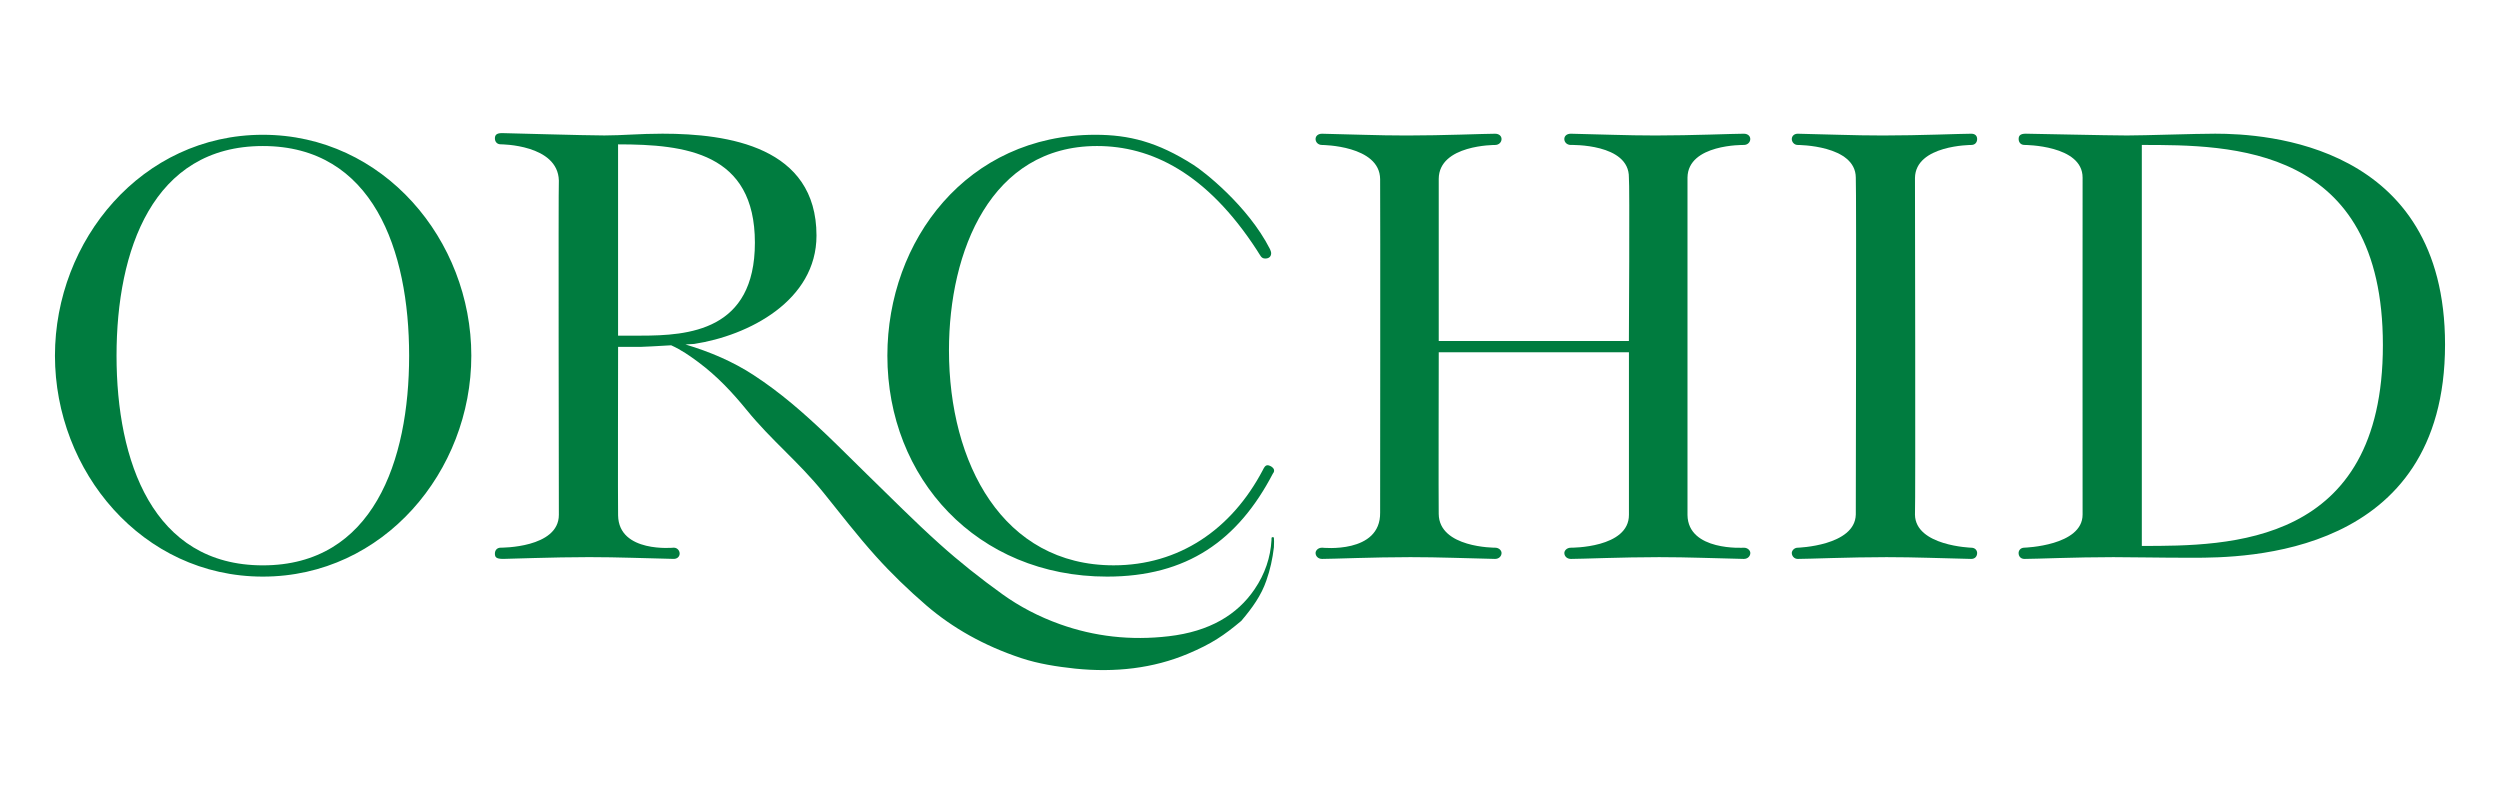 <?xml version="1.0" encoding="utf-8"?>
<!-- Generator: Adobe Illustrator 16.0.0, SVG Export Plug-In . SVG Version: 6.00 Build 0)  -->
<!DOCTYPE svg PUBLIC "-//W3C//DTD SVG 1.1//EN" "http://www.w3.org/Graphics/SVG/1.1/DTD/svg11.dtd">
<svg version="1.1" id="Layer_1" xmlns:x="http://ns.adobe.com/Extensibility/1.0/" xmlns:i="http://ns.adobe.com/AdobeIllustrator/10.0/" xmlns:graph="http://ns.adobe.com/Graphs/1.0/"
	 xmlns="http://www.w3.org/2000/svg" xmlns:xlink="http://www.w3.org/1999/xlink" x="0px" y="0px" width="169.371px"
	 height="54.417px" viewBox="0 0 169.371 54.417" enable-background="new 0 0 169.371 54.417" xml:space="preserve">
<g>
	<g>
		<g>
			<path fill="#007C3F" d="M27.718,24.097c0-7.143-2.447-14.204-9.911-14.204c-7.463,0-9.912,7.062-9.912,14.204
				s2.448,14.205,9.912,14.205S27.718,31.24,27.718,24.097 M3.723,24.097c0-7.824,5.896-14.966,14.084-14.966
				c8.186,0,14.124,7.142,14.124,14.966c0,7.825-5.938,14.967-14.124,14.967C9.621,39.064,3.723,31.922,3.723,24.097"/>
		</g>
	</g>
	<g>
		<g>
			<path fill="#007C3F" d="M75.003,39.064c-8.825,0-14.885-6.663-14.885-14.967c0-7.824,5.416-14.966,14.083-14.966
				c2.287,0,4.214,0.481,6.661,2.045c0.642,0.402,3.671,2.742,5.176,5.699c0.039,0.079,0.081,0.2,0.081,0.279
				c0,0.202-0.121,0.361-0.4,0.361c-0.281,0-0.322-0.2-0.563-0.562c-3.412-5.255-7.186-7.06-10.834-7.06
				c-7.184,0-10.031,7.101-10.031,13.842c0,7.665,3.651,14.565,11.155,14.565c4.411,0,7.983-2.407,10.11-6.459
				c0.08-0.162,0.162-0.321,0.321-0.321c0.08,0,0.161,0.04,0.241,0.08c0.119,0.08,0.2,0.161,0.2,0.281
				c0,0.081-0.039,0.161-0.081,0.2C83.871,36.616,80.42,39.064,75.003,39.064"/>
		</g>
	</g>
	<g>
		<g>
			<path fill="#007C3F" d="M118.141,37.106c0.279,0,0.441,0.2,0.441,0.359c0,0.2-0.162,0.401-0.441,0.401
				c-2.008-0.041-3.729-0.12-5.738-0.12c-2.486,0-5.258,0.12-5.977,0.12c-0.283,0-0.445-0.201-0.445-0.401
				c0-0.159,0.162-0.359,0.445-0.359c0,0,3.948,0.034,3.932-2.235V23.864H97.473c0,0-0.021,10.363-0.002,10.952
				c0.019,2.306,3.816,2.289,3.816,2.289c0.281,0,0.441,0.2,0.441,0.36c0,0.2-0.16,0.401-0.441,0.401
				c-2.008-0.042-3.729-0.12-5.738-0.12c-2.488,0-5.256,0.12-5.978,0.12c-0.283,0-0.443-0.201-0.443-0.401
				c0-0.16,0.16-0.36,0.443-0.36c0,0,3.971,0.438,3.931-2.38c0-0.437,0.018-20.292,0-22.588c-0.02-2.293-3.931-2.315-3.931-2.315
				c-0.283,0-0.443-0.201-0.443-0.401c0-0.202,0.16-0.361,0.443-0.361c2.006,0.04,3.729,0.12,5.735,0.12
				c2.487,0,5.258-0.12,5.979-0.12c0.281,0,0.442,0.16,0.442,0.361c0,0.2-0.161,0.401-0.442,0.401c0,0-3.799-0.023-3.813,2.295
				v10.984h12.883c0,0,0.059-10.703,0-11.072c0.035-2.317-3.932-2.208-3.932-2.208c-0.281,0-0.443-0.201-0.443-0.401
				c0-0.202,0.162-0.361,0.443-0.361c2.004,0.04,3.729,0.12,5.735,0.12c2.487,0,5.259-0.12,5.979-0.12
				c0.279,0,0.441,0.16,0.441,0.361c0,0.2-0.162,0.401-0.441,0.401c0,0-3.783-0.07-3.812,2.208c0,0.416,0.005,22.354,0,22.862
				C114.357,37.357,118.141,37.106,118.141,37.106"/>
		</g>
	</g>
	<g>
		<g>
			<path fill="#007C3F" d="M133.549,37.106c0.28,0,0.399,0.2,0.399,0.359c0,0.2-0.119,0.401-0.399,0.401
				c-2.007-0.041-3.73-0.12-5.738-0.12c-2.486,0-5.295,0.12-6.017,0.12c-0.241,0-0.403-0.201-0.403-0.401
				c0-0.159,0.162-0.359,0.403-0.359c0,0,3.88-0.12,3.933-2.244c0-0.459,0.047-21.98,0-22.833c-0.016-2.208-3.933-2.208-3.933-2.208
				c-0.241,0-0.403-0.201-0.403-0.401c0-0.202,0.162-0.361,0.403-0.361c2.046,0.04,3.729,0.12,5.776,0.12
				c2.488,0,5.255-0.12,5.979-0.12c0.28,0,0.399,0.16,0.399,0.361c0,0.2-0.119,0.401-0.399,0.401c0,0-3.779,0-3.813,2.233
				c0,0.308,0.043,22.102,0,22.817C129.77,36.986,133.549,37.106,133.549,37.106"/>
		</g>
	</g>
	<g>
		<g>
			<path fill="#007C3F" d="M145.105,36.986c5.896,0,16.332,0,16.332-13.604c0-13.562-10.312-13.562-16.332-13.562V36.986z
				 M137.16,9.82c-0.279,0-0.4-0.201-0.4-0.402c0-0.2,0.08-0.361,0.481-0.361c0.321,0,5.618,0.121,6.86,0.121
				c1.246,0,4.576-0.121,5.979-0.121c3.411,0,15.567,0.683,15.567,14.283c0,14.368-13.604,14.447-17.094,14.447
				c-2.447,0-3.853-0.041-5.377-0.041c-2.608,0-5.256,0.12-6.02,0.12c-0.28,0-0.4-0.201-0.4-0.4c0-0.162,0.12-0.363,0.4-0.363
				c0,0,3.938-0.12,3.936-2.24c-0.002-0.486-0.008-21.883,0-22.83C141.098,9.82,137.16,9.82,137.16,9.82"/>
		</g>
	</g>
	<g>
		<g>
			<path fill="#007C3F" d="M86.305,36.423c-0.052-0.047-0.127-0.042-0.158,0.007c-0.012,0.08-0.002,0.111-0.006,0.167
				c-0.067,1.163-0.434,2.277-1.146,3.324c-1.176,1.734-3.049,2.861-5.817,3.184c-2.584,0.303-5.045,0.015-7.361-0.813
				c-1.447-0.515-2.756-1.21-3.883-2.018c-1.51-1.084-2.948-2.225-4.278-3.421c-1.718-1.541-3.304-3.151-4.938-4.736
				c-0.918-0.893-1.808-1.796-2.74-2.683c-1.508-1.433-3.08-2.826-4.955-4.044c-1.363-0.886-2.902-1.55-4.586-2.053
				c0.352-0.021,0.591-0.036,0.591-0.036c3.692-0.563,8.288-2.929,8.288-7.342c0-6.019-5.979-6.902-10.434-6.902
				c-1.566,0-2.729,0.12-3.933,0.12c-1.364,0-6.621-0.159-6.941-0.159c-0.4,0-0.479,0.159-0.479,0.359c0,0.2,0.12,0.401,0.399,0.401
				c0,0,3.868,0,3.934,2.454c-0.038,0.396-0.001,22.303,0,22.646c0.002,2.26-3.934,2.226-3.934,2.226
				c-0.279,0-0.399,0.199-0.399,0.4c0,0.241,0.079,0.361,0.56,0.361c0.403,0,3.372-0.12,5.818-0.12c2.047,0,3.733,0.079,5.739,0.12
				c0.24,0,0.4-0.162,0.4-0.361c0-0.201-0.16-0.4-0.4-0.4c0,0-3.728,0.379-3.771-2.185c-0.02-0.34,0-11.418,0-11.418h1.523
				c0.18,0,1.17-0.055,2.072-0.108c0.691,0.311,1.274,0.722,1.84,1.141c1.304,0.971,2.332,2.086,3.271,3.236
				c1.706,2.095,3.484,3.477,5.184,5.576c1.176,1.454,2.303,2.928,3.573,4.34c1.041,1.157,2.191,2.271,3.425,3.334
				c1.76,1.511,3.893,2.729,6.433,3.569c1.151,0.381,2.385,0.573,3.641,0.709c2.714,0.278,5.293-0.016,7.642-1.005
				c1.621-0.683,2.442-1.245,3.617-2.229c0.754-0.889,1.35-1.723,1.694-2.722c0.261-0.74,0.423-1.479,0.515-2.262
				C86.319,36.847,86.319,36.497,86.305,36.423 M41.873,22.739V9.78c4.574,0,9.27,0.561,9.27,6.661c0,5.977-4.494,6.298-7.744,6.298
				H41.873z"/>
		</g>
	</g>
</g>
</svg>
